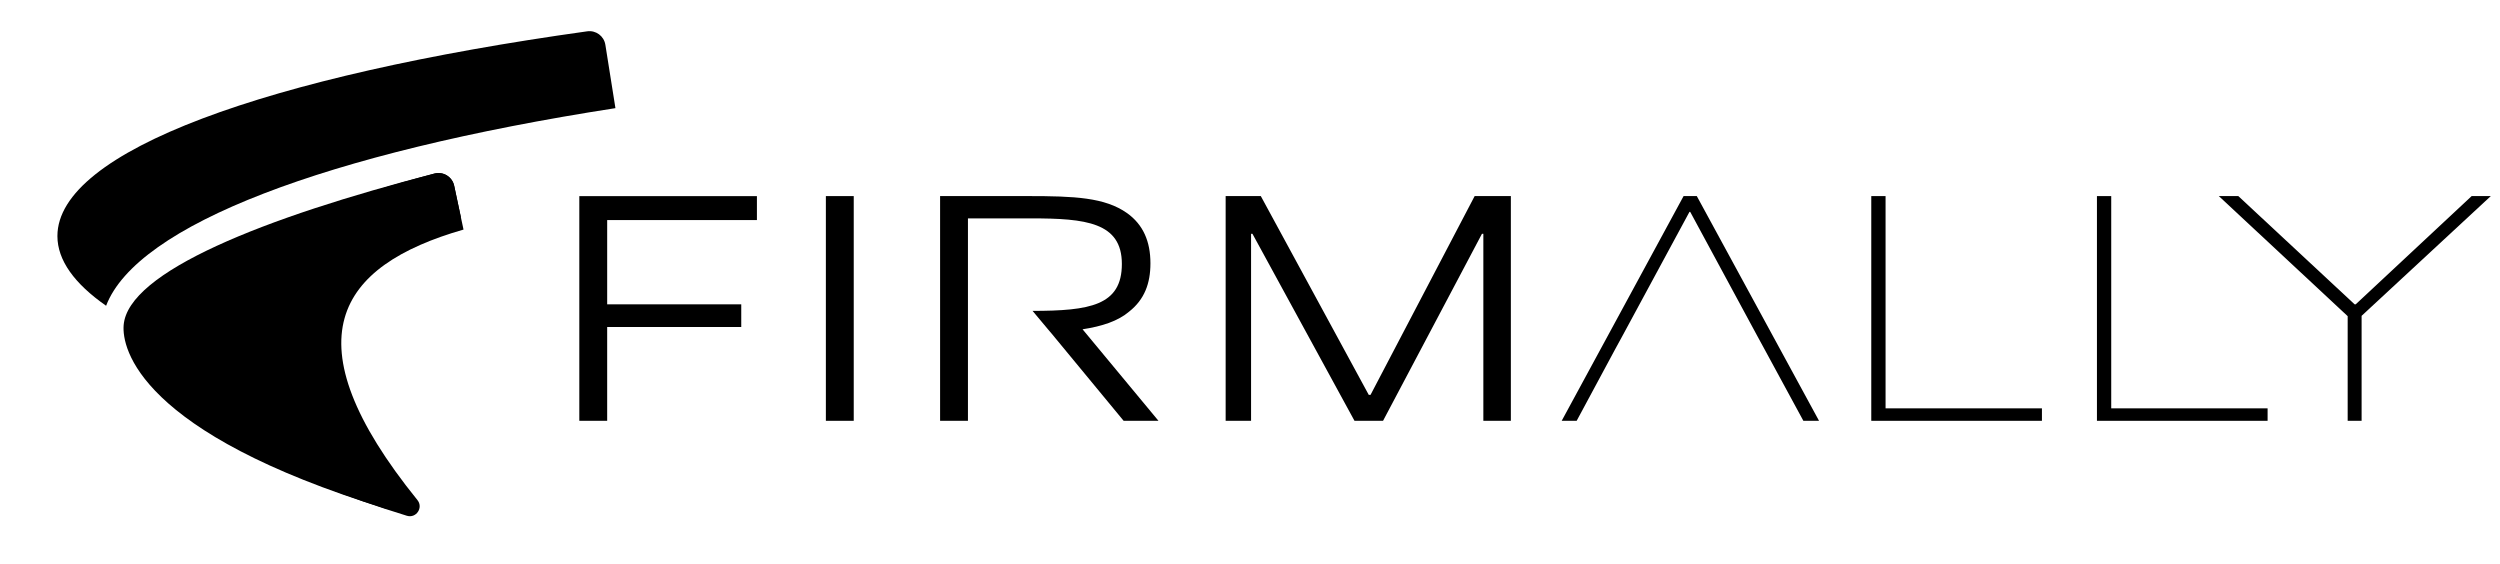 <svg width="100%" height="100%" style="max-width: 160px; max-height: 64px;" viewBox="0 0 1920 432.87" xmlns="http://www.w3.org/2000/svg"><defs><linearGradient id="linear-gradient" x1="44.09" y1="129.38" x2="472.65" y2="129.38" gradientUnits="userSpaceOnUse"><stop offset="0" stop-color="#fff"></stop><stop offset="0" stop-color="#2e3192"></stop><stop offset="1" stop-color="#029ffb"></stop></linearGradient><linearGradient id="linear-gradient-2" x1="110.98" y1="264.68" x2="355.98" y2="264.68" gradientUnits="userSpaceOnUse"><stop offset="0" stop-color="#fff"></stop><stop offset="0" stop-color="#029ffb"></stop></linearGradient></defs><path fill="currentColor" d="m464.91,34.34c-1.06-6.65-7.25-11.22-13.92-10.29C205.33,58.33,44.09,115.97,44.09,181.3c0,18.59,13.07,36.55,37.4,53.53,23.61-61.96,168.8-117.28,391.16-151.77l-7.74-48.72Z"></path><path fill="currentColor" d="m355.98,176.31l-7.16-33.61c-1.47-6.89-8.39-11.17-15.2-9.38-130.07,34.22-219.26,80.86-222.54,121.86-1.42,17.8,11.71,82.55,201.37,140.92,7.16,2.2,12.85-6.2,8.15-12.03-99.62-123.23-61.43-179.95,35.39-207.76Z"></path><path fill="currentColor" d="m353.97,166.9l-5.16-24.23c-1.47-6.88-8.37-11.15-15.18-9.38-131.04,33.9-235.4,75.45-238.67,116.45-1.42,17.8,11.71,82.54,201.36,140.92,7.16,2.2,12.86-6.21,8.15-12.03-99.61-123.23-47.31-183.91,49.51-211.72Z"></path><path fill="currentColor" d="m466.31,251.13v72.06h-21.4v-172.58h136.4v18.39h-115v64.75h102.97v17.38h-102.97Z"></path><path fill="currentColor" d="m634.27,323.18v-172.58h21.4v172.58h-21.4Z"></path><path fill="currentColor" d="m831.38,252.89c14.98-2.27,27.28-6.3,35.84-13.61,11.77-9.32,16.31-21.66,16.31-37.04,0-16.88-5.61-29.73-17.91-38.55-17.12-12.09-40.39-13.1-76.23-13.1h-67.4v172.58h21.39v-155.45h48.68c41.72,0,69.53,3.02,69.53,35.02s-24.78,35.96-68.57,36.03l13.7,16.37h.05l3.93,4.76.15.18,52.09,63.09h26.75l-58.3-70.29Z"></path><path fill="currentColor" d="m1139.21,323.18v-143.61h-1.07l-75.96,143.61h-21.93l-78.36-143.61h-1.07v143.61h-19.52v-172.58h27.01l82.91,152.68h1.34l79.97-152.68h27.81v172.58h-21.13Z"></path><path fill="currentColor" d="m1303.15,150.6h-10.16l-93.61,172.58h11.5l29.95-55.69,4.82-8.81,51.88-95.99h.54l51.89,95.99,4.81,8.81,30.22,55.69h12.03l-93.87-172.58Z"></path><path fill="currentColor" d="m1437.14,323.18v-172.58h10.97v163.01h120.09v9.57h-131.05Z"></path><path fill="currentColor" d="m1610.45,323.18v-172.58h10.97v163.01h120.09v9.57h-131.05Z"></path><path fill="currentColor" d="m1704.05,150.6h14.98l89.33,83.14h.8l89.06-83.14h14.71l-99.22,91.96v80.62h-10.7v-80.37l-98.96-92.21Z"></path></svg>